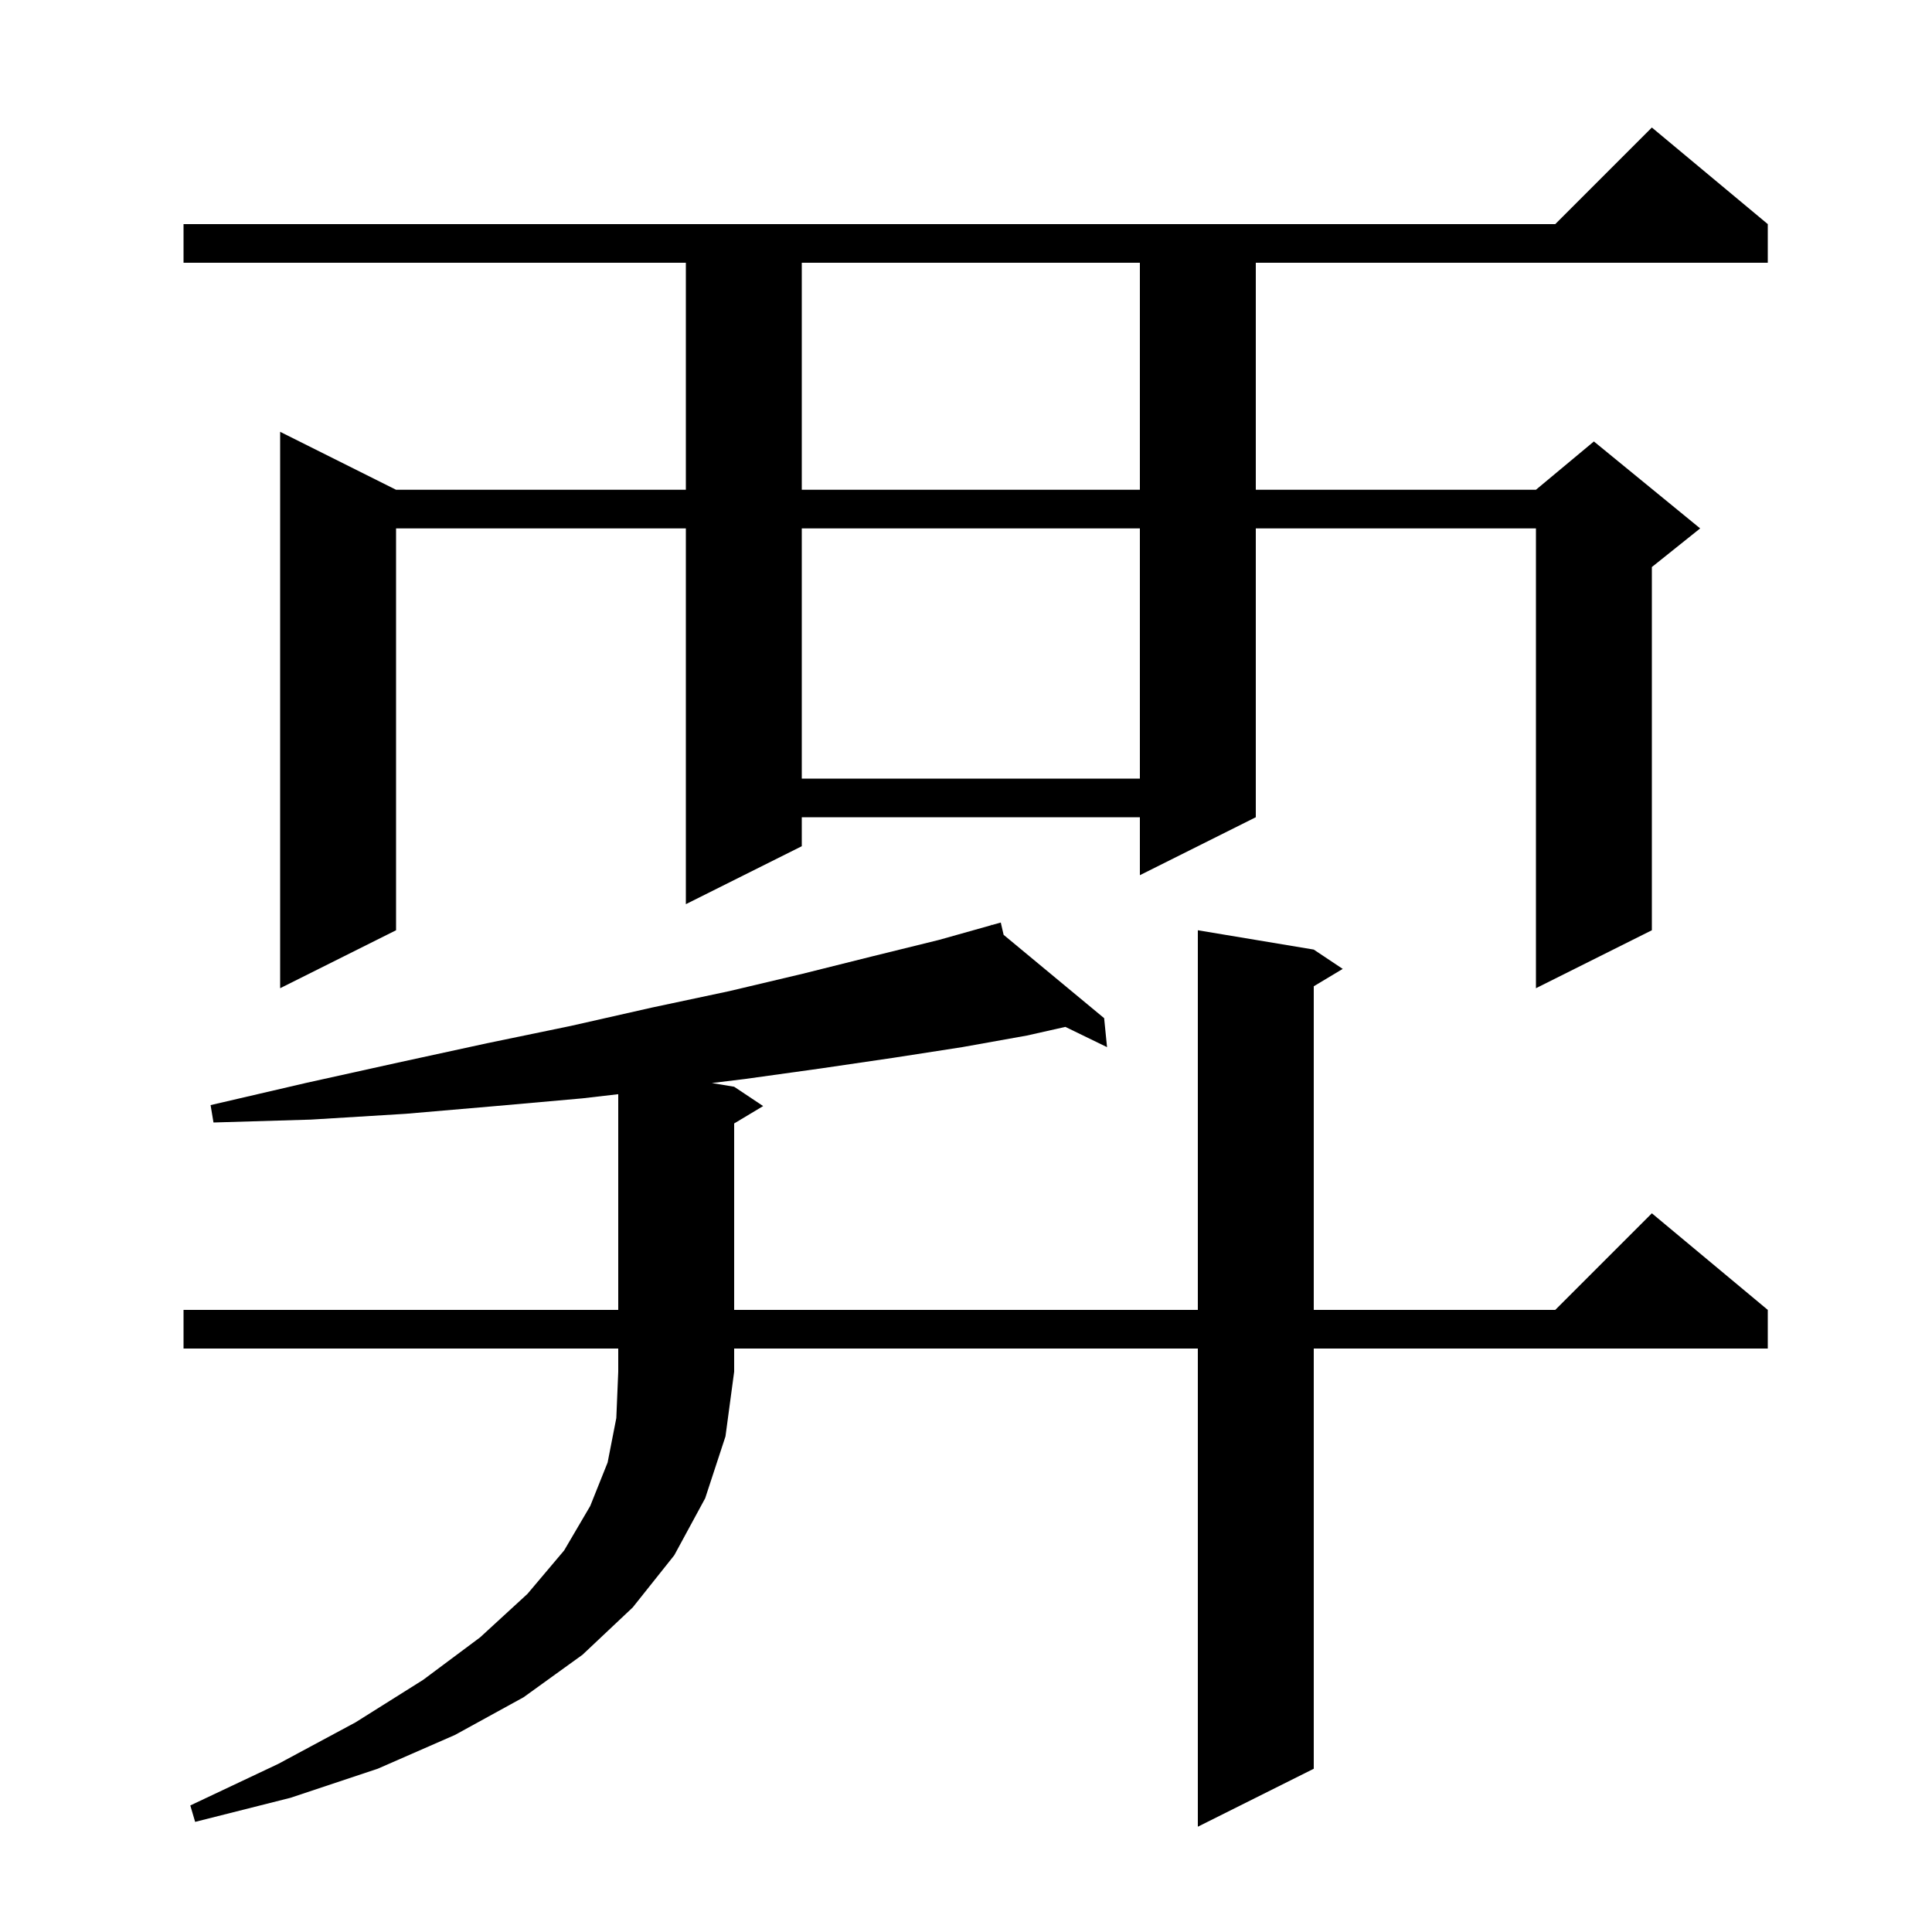 <svg xmlns="http://www.w3.org/2000/svg" xmlns:xlink="http://www.w3.org/1999/xlink" version="1.1" baseProfile="full" viewBox="0 0 200 200" width="200" height="200"><g fill="currentColor"><path d="M 19.0 139.6 L 19.0 135.6 L 64.0 135.6 L 64.0 113.27 L 60.3 113.7 L 51.3 114.5 L 42.0 115.3 L 32.2 115.9 L 22.1 116.2 L 21.8 114.4 L 31.7 112.1 L 41.2 110.0 L 50.4 108.0 L 59.1 106.2 L 67.5 104.3 L 75.5 102.6 L 83.1 100.8 L 90.3 99.0 L 97.2 97.3 L 102.624 95.775 L 102.6 95.7 L 102.673 95.761 L 103.6 95.5 L 103.894 96.773 L 114.3 105.4 L 114.6 108.4 L 110.286 106.303 L 106.3 107.2 L 99.6 108.4 L 92.5 109.5 L 85.0 110.6 L 77.1 111.7 L 73.693 112.115 L 76.0 112.5 L 79.0 114.5 L 76.0 116.3 L 76.0 135.6 L 124.0 135.6 L 124.0 96.3 L 136.0 98.3 L 139.0 100.3 L 136.0 102.1 L 136.0 135.6 L 161.0 135.6 L 171.0 125.6 L 183.0 135.6 L 183.0 139.6 L 136.0 139.6 L 136.0 183.1 L 124.0 189.1 L 124.0 139.6 L 76.0 139.6 L 76.0 142.0 L 75.1 148.7 L 73.0 155.1 L 69.8 161.0 L 65.5 166.4 L 60.3 171.3 L 54.2 175.7 L 47.1 179.6 L 39.1 183.1 L 30.1 186.1 L 20.2 188.6 L 19.7 186.9 L 28.8 182.6 L 36.8 178.3 L 43.8 173.9 L 49.7 169.5 L 54.6 165.0 L 58.4 160.5 L 61.1 155.9 L 62.9 151.4 L 63.8 146.8 L 64.0 142.0 L 64.0 139.6 Z M 183.0 23.2 L 183.0 27.2 L 130.0 27.2 L 130.0 50.7 L 159.0 50.7 L 165.0 45.7 L 176.0 54.7 L 171.0 58.7 L 171.0 96.3 L 159.0 102.3 L 159.0 54.7 L 130.0 54.7 L 130.0 84.6 L 118.0 90.6 L 118.0 84.6 L 83.0 84.6 L 83.0 87.6 L 71.0 93.6 L 71.0 54.7 L 41.0 54.7 L 41.0 96.3 L 29.0 102.3 L 29.0 44.7 L 41.0 50.7 L 71.0 50.7 L 71.0 27.2 L 19.0 27.2 L 19.0 23.2 L 161.0 23.2 L 171.0 13.2 Z M 83.0 54.7 L 83.0 80.6 L 118.0 80.6 L 118.0 54.7 Z M 83.0 27.2 L 83.0 50.7 L 118.0 50.7 L 118.0 27.2 Z "/></g></svg>